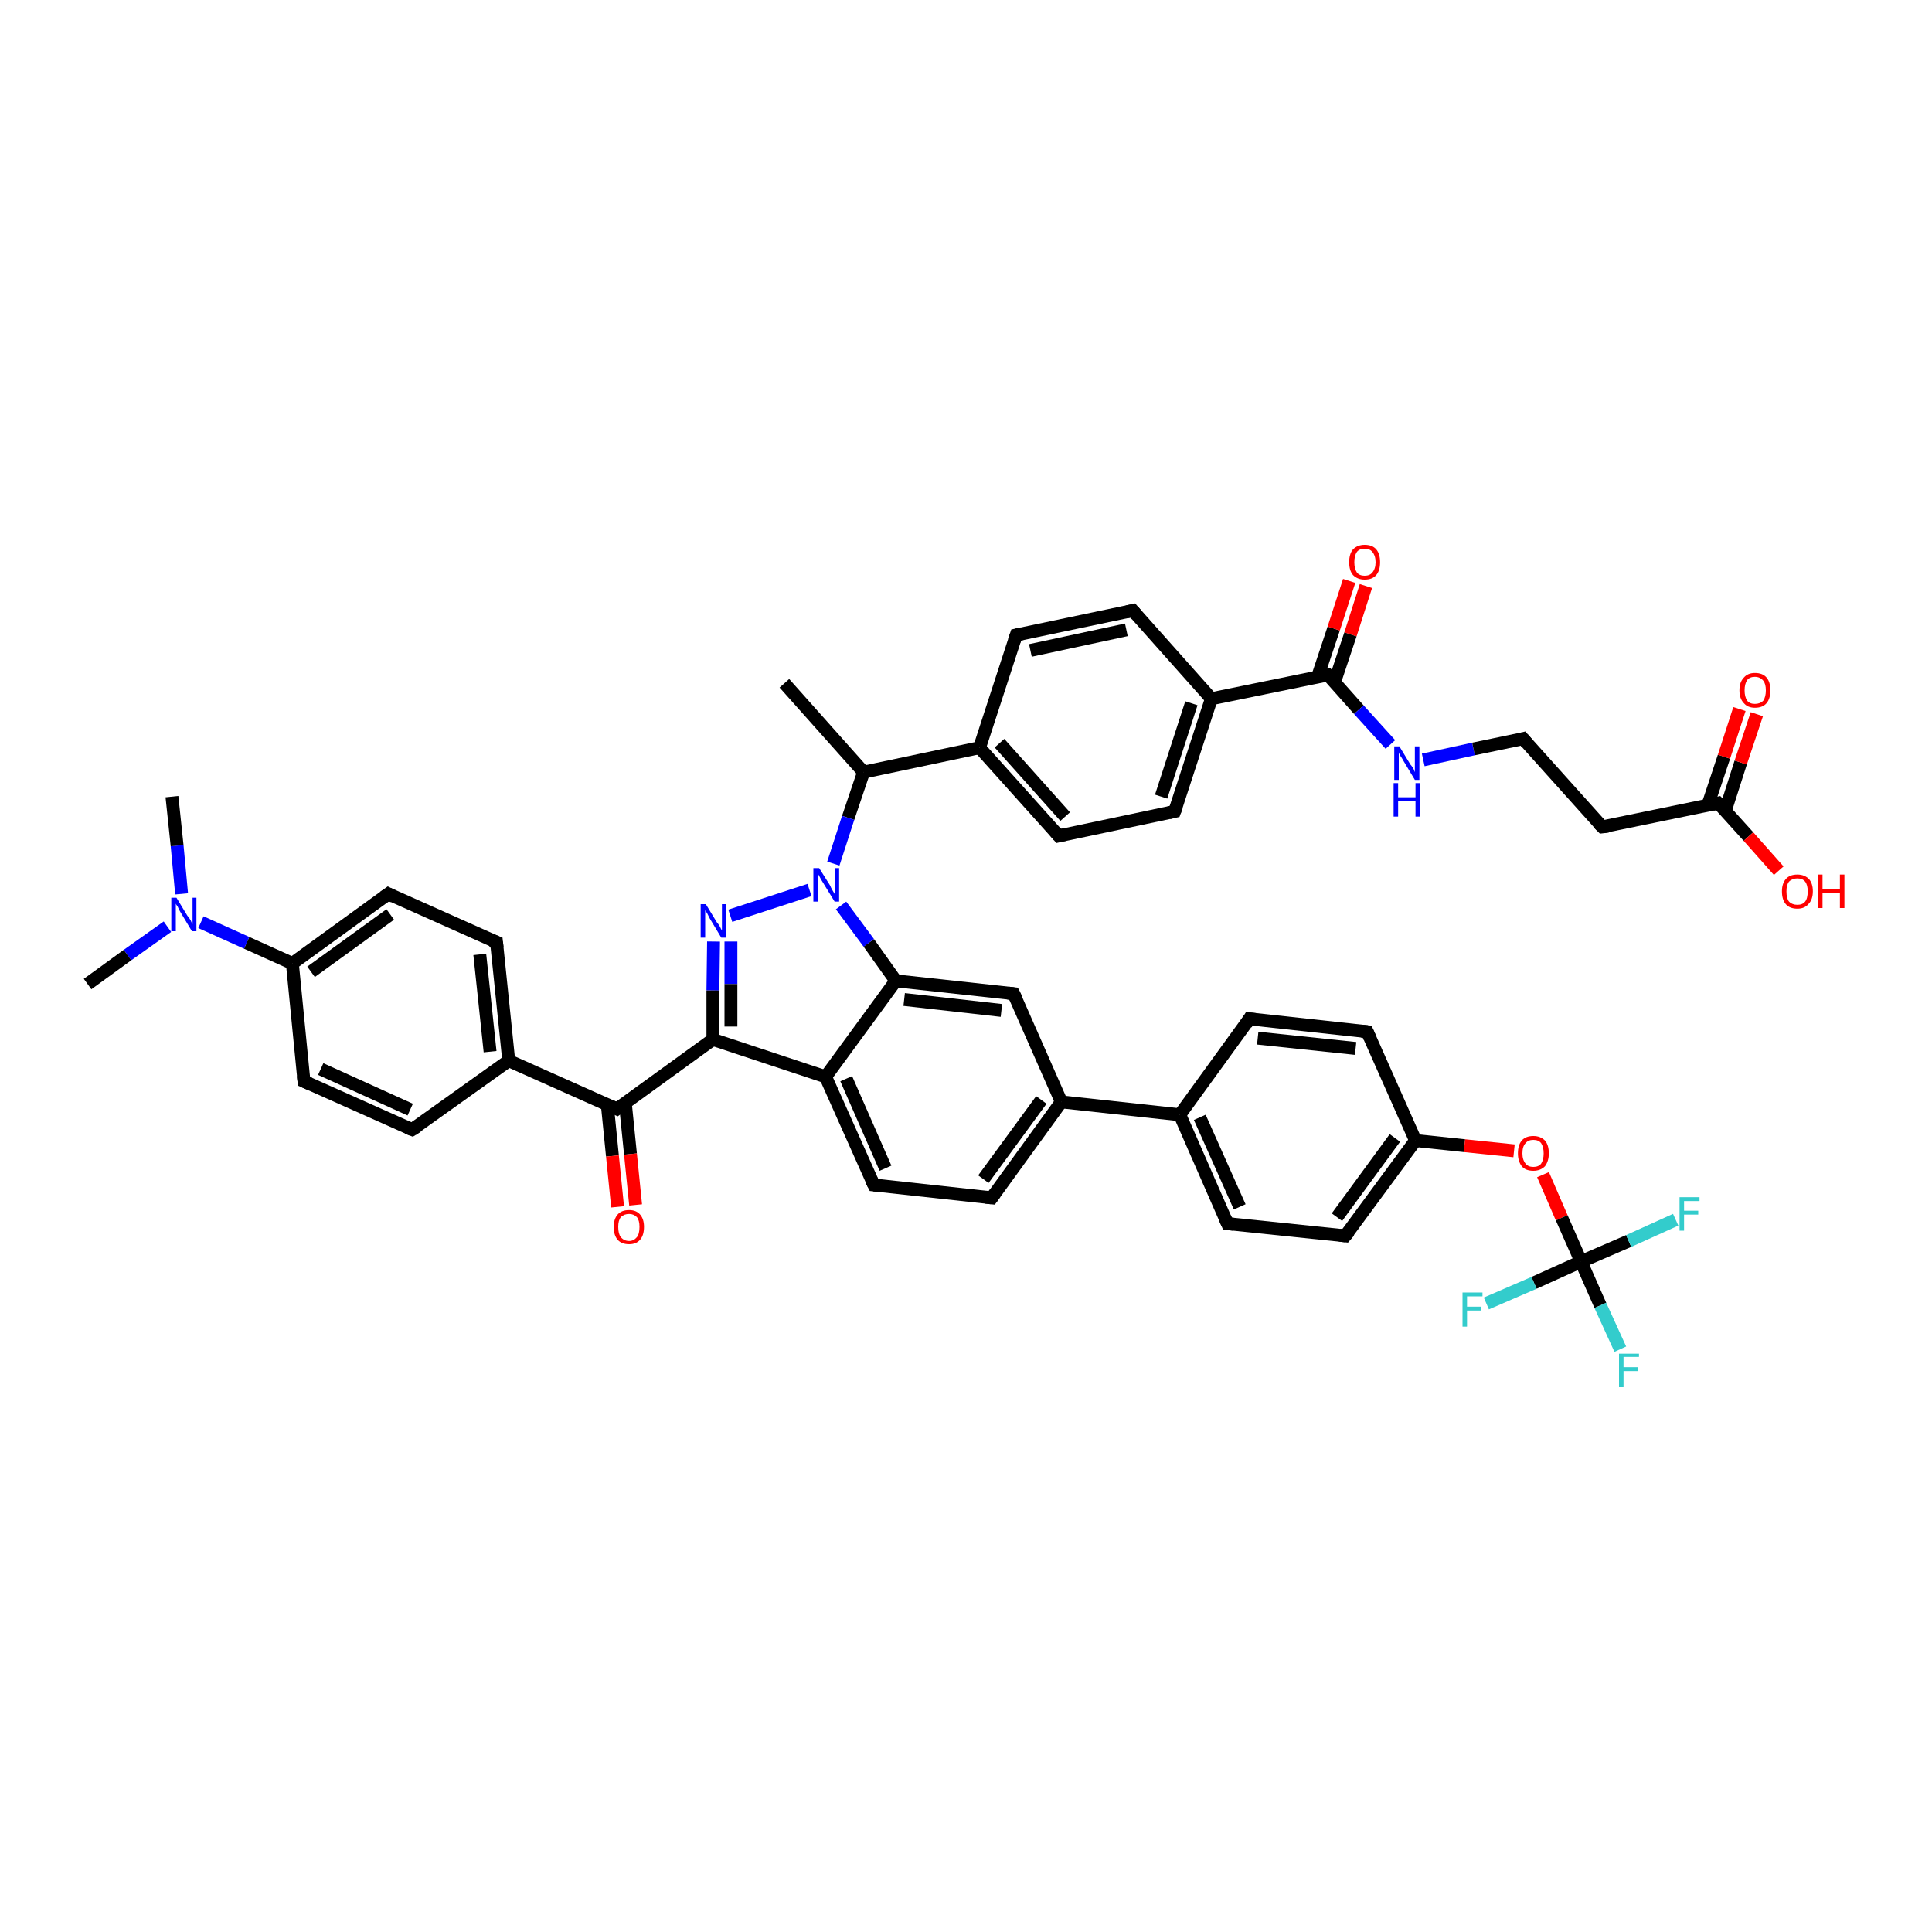 <?xml version='1.0' encoding='iso-8859-1'?>
<svg version='1.1' baseProfile='full'
              xmlns='http://www.w3.org/2000/svg'
                      xmlns:rdkit='http://www.rdkit.org/xml'
                      xmlns:xlink='http://www.w3.org/1999/xlink'
                  xml:space='preserve'
width='300px' height='300px' viewBox='0 0 300 300'>
<!-- END OF HEADER -->
<rect style='opacity:1.0;fill:#FFFFFF;stroke:none' width='300.0' height='300.0' x='0.0' y='0.0'> </rect>
<path class='bond-0 atom-0 atom-1' d='M 121.8,106.1 L 134.1,119.9' style='fill:none;fill-rule:evenodd;stroke:#000000;stroke-width:2.0px;stroke-linecap:butt;stroke-linejoin:miter;stroke-opacity:1' />
<path class='bond-1 atom-1 atom-2' d='M 134.1,119.9 L 152.1,116.1' style='fill:none;fill-rule:evenodd;stroke:#000000;stroke-width:2.0px;stroke-linecap:butt;stroke-linejoin:miter;stroke-opacity:1' />
<path class='bond-2 atom-2 atom-3' d='M 152.1,116.1 L 164.4,129.8' style='fill:none;fill-rule:evenodd;stroke:#000000;stroke-width:2.0px;stroke-linecap:butt;stroke-linejoin:miter;stroke-opacity:1' />
<path class='bond-2 atom-2 atom-3' d='M 155.2,115.4 L 165.4,126.8' style='fill:none;fill-rule:evenodd;stroke:#000000;stroke-width:2.0px;stroke-linecap:butt;stroke-linejoin:miter;stroke-opacity:1' />
<path class='bond-3 atom-3 atom-4' d='M 164.4,129.8 L 182.4,126.0' style='fill:none;fill-rule:evenodd;stroke:#000000;stroke-width:2.0px;stroke-linecap:butt;stroke-linejoin:miter;stroke-opacity:1' />
<path class='bond-4 atom-4 atom-5' d='M 182.4,126.0 L 188.1,108.5' style='fill:none;fill-rule:evenodd;stroke:#000000;stroke-width:2.0px;stroke-linecap:butt;stroke-linejoin:miter;stroke-opacity:1' />
<path class='bond-4 atom-4 atom-5' d='M 180.3,123.7 L 185.0,109.2' style='fill:none;fill-rule:evenodd;stroke:#000000;stroke-width:2.0px;stroke-linecap:butt;stroke-linejoin:miter;stroke-opacity:1' />
<path class='bond-5 atom-5 atom-6' d='M 188.1,108.5 L 175.9,94.8' style='fill:none;fill-rule:evenodd;stroke:#000000;stroke-width:2.0px;stroke-linecap:butt;stroke-linejoin:miter;stroke-opacity:1' />
<path class='bond-6 atom-6 atom-7' d='M 175.9,94.8 L 157.8,98.6' style='fill:none;fill-rule:evenodd;stroke:#000000;stroke-width:2.0px;stroke-linecap:butt;stroke-linejoin:miter;stroke-opacity:1' />
<path class='bond-6 atom-6 atom-7' d='M 174.9,97.8 L 160.0,101.0' style='fill:none;fill-rule:evenodd;stroke:#000000;stroke-width:2.0px;stroke-linecap:butt;stroke-linejoin:miter;stroke-opacity:1' />
<path class='bond-7 atom-5 atom-8' d='M 188.1,108.5 L 206.2,104.8' style='fill:none;fill-rule:evenodd;stroke:#000000;stroke-width:2.0px;stroke-linecap:butt;stroke-linejoin:miter;stroke-opacity:1' />
<path class='bond-8 atom-8 atom-9' d='M 207.2,106.0 L 209.7,98.5' style='fill:none;fill-rule:evenodd;stroke:#000000;stroke-width:2.0px;stroke-linecap:butt;stroke-linejoin:miter;stroke-opacity:1' />
<path class='bond-8 atom-8 atom-9' d='M 209.7,98.5 L 212.1,91.0' style='fill:none;fill-rule:evenodd;stroke:#FF0000;stroke-width:2.0px;stroke-linecap:butt;stroke-linejoin:miter;stroke-opacity:1' />
<path class='bond-8 atom-8 atom-9' d='M 204.6,105.1 L 207.1,97.6' style='fill:none;fill-rule:evenodd;stroke:#000000;stroke-width:2.0px;stroke-linecap:butt;stroke-linejoin:miter;stroke-opacity:1' />
<path class='bond-8 atom-8 atom-9' d='M 207.1,97.6 L 209.5,90.2' style='fill:none;fill-rule:evenodd;stroke:#FF0000;stroke-width:2.0px;stroke-linecap:butt;stroke-linejoin:miter;stroke-opacity:1' />
<path class='bond-9 atom-8 atom-10' d='M 206.2,104.8 L 211.0,110.2' style='fill:none;fill-rule:evenodd;stroke:#000000;stroke-width:2.0px;stroke-linecap:butt;stroke-linejoin:miter;stroke-opacity:1' />
<path class='bond-9 atom-8 atom-10' d='M 211.0,110.2 L 215.9,115.6' style='fill:none;fill-rule:evenodd;stroke:#0000FF;stroke-width:2.0px;stroke-linecap:butt;stroke-linejoin:miter;stroke-opacity:1' />
<path class='bond-10 atom-10 atom-11' d='M 221.0,118.0 L 228.8,116.3' style='fill:none;fill-rule:evenodd;stroke:#0000FF;stroke-width:2.0px;stroke-linecap:butt;stroke-linejoin:miter;stroke-opacity:1' />
<path class='bond-10 atom-10 atom-11' d='M 228.8,116.3 L 236.5,114.7' style='fill:none;fill-rule:evenodd;stroke:#000000;stroke-width:2.0px;stroke-linecap:butt;stroke-linejoin:miter;stroke-opacity:1' />
<path class='bond-11 atom-11 atom-12' d='M 236.5,114.7 L 248.8,128.4' style='fill:none;fill-rule:evenodd;stroke:#000000;stroke-width:2.0px;stroke-linecap:butt;stroke-linejoin:miter;stroke-opacity:1' />
<path class='bond-12 atom-12 atom-13' d='M 248.8,128.4 L 266.8,124.7' style='fill:none;fill-rule:evenodd;stroke:#000000;stroke-width:2.0px;stroke-linecap:butt;stroke-linejoin:miter;stroke-opacity:1' />
<path class='bond-13 atom-13 atom-14' d='M 266.8,124.7 L 271.5,129.9' style='fill:none;fill-rule:evenodd;stroke:#000000;stroke-width:2.0px;stroke-linecap:butt;stroke-linejoin:miter;stroke-opacity:1' />
<path class='bond-13 atom-13 atom-14' d='M 271.5,129.9 L 276.2,135.2' style='fill:none;fill-rule:evenodd;stroke:#FF0000;stroke-width:2.0px;stroke-linecap:butt;stroke-linejoin:miter;stroke-opacity:1' />
<path class='bond-14 atom-13 atom-15' d='M 267.9,125.9 L 270.3,118.4' style='fill:none;fill-rule:evenodd;stroke:#000000;stroke-width:2.0px;stroke-linecap:butt;stroke-linejoin:miter;stroke-opacity:1' />
<path class='bond-14 atom-13 atom-15' d='M 270.3,118.4 L 272.8,110.9' style='fill:none;fill-rule:evenodd;stroke:#FF0000;stroke-width:2.0px;stroke-linecap:butt;stroke-linejoin:miter;stroke-opacity:1' />
<path class='bond-14 atom-13 atom-15' d='M 265.2,125.0 L 267.7,117.5' style='fill:none;fill-rule:evenodd;stroke:#000000;stroke-width:2.0px;stroke-linecap:butt;stroke-linejoin:miter;stroke-opacity:1' />
<path class='bond-14 atom-13 atom-15' d='M 267.7,117.5 L 270.1,110.1' style='fill:none;fill-rule:evenodd;stroke:#FF0000;stroke-width:2.0px;stroke-linecap:butt;stroke-linejoin:miter;stroke-opacity:1' />
<path class='bond-15 atom-1 atom-16' d='M 134.1,119.9 L 131.7,127.0' style='fill:none;fill-rule:evenodd;stroke:#000000;stroke-width:2.0px;stroke-linecap:butt;stroke-linejoin:miter;stroke-opacity:1' />
<path class='bond-15 atom-1 atom-16' d='M 131.7,127.0 L 129.4,134.1' style='fill:none;fill-rule:evenodd;stroke:#0000FF;stroke-width:2.0px;stroke-linecap:butt;stroke-linejoin:miter;stroke-opacity:1' />
<path class='bond-16 atom-16 atom-17' d='M 125.7,138.2 L 113.4,142.2' style='fill:none;fill-rule:evenodd;stroke:#0000FF;stroke-width:2.0px;stroke-linecap:butt;stroke-linejoin:miter;stroke-opacity:1' />
<path class='bond-17 atom-17 atom-18' d='M 110.8,146.2 L 110.7,153.8' style='fill:none;fill-rule:evenodd;stroke:#0000FF;stroke-width:2.0px;stroke-linecap:butt;stroke-linejoin:miter;stroke-opacity:1' />
<path class='bond-17 atom-17 atom-18' d='M 110.7,153.8 L 110.7,161.4' style='fill:none;fill-rule:evenodd;stroke:#000000;stroke-width:2.0px;stroke-linecap:butt;stroke-linejoin:miter;stroke-opacity:1' />
<path class='bond-17 atom-17 atom-18' d='M 113.5,146.2 L 113.5,152.8' style='fill:none;fill-rule:evenodd;stroke:#0000FF;stroke-width:2.0px;stroke-linecap:butt;stroke-linejoin:miter;stroke-opacity:1' />
<path class='bond-17 atom-17 atom-18' d='M 113.5,152.8 L 113.5,159.4' style='fill:none;fill-rule:evenodd;stroke:#000000;stroke-width:2.0px;stroke-linecap:butt;stroke-linejoin:miter;stroke-opacity:1' />
<path class='bond-18 atom-18 atom-19' d='M 110.7,161.4 L 95.8,172.2' style='fill:none;fill-rule:evenodd;stroke:#000000;stroke-width:2.0px;stroke-linecap:butt;stroke-linejoin:miter;stroke-opacity:1' />
<path class='bond-19 atom-19 atom-20' d='M 94.3,171.5 L 95.1,179.5' style='fill:none;fill-rule:evenodd;stroke:#000000;stroke-width:2.0px;stroke-linecap:butt;stroke-linejoin:miter;stroke-opacity:1' />
<path class='bond-19 atom-19 atom-20' d='M 95.1,179.5 L 95.9,187.4' style='fill:none;fill-rule:evenodd;stroke:#FF0000;stroke-width:2.0px;stroke-linecap:butt;stroke-linejoin:miter;stroke-opacity:1' />
<path class='bond-19 atom-19 atom-20' d='M 97.1,171.3 L 97.9,179.2' style='fill:none;fill-rule:evenodd;stroke:#000000;stroke-width:2.0px;stroke-linecap:butt;stroke-linejoin:miter;stroke-opacity:1' />
<path class='bond-19 atom-19 atom-20' d='M 97.9,179.2 L 98.7,187.1' style='fill:none;fill-rule:evenodd;stroke:#FF0000;stroke-width:2.0px;stroke-linecap:butt;stroke-linejoin:miter;stroke-opacity:1' />
<path class='bond-20 atom-19 atom-21' d='M 95.8,172.2 L 79.0,164.7' style='fill:none;fill-rule:evenodd;stroke:#000000;stroke-width:2.0px;stroke-linecap:butt;stroke-linejoin:miter;stroke-opacity:1' />
<path class='bond-21 atom-21 atom-22' d='M 79.0,164.7 L 77.1,146.3' style='fill:none;fill-rule:evenodd;stroke:#000000;stroke-width:2.0px;stroke-linecap:butt;stroke-linejoin:miter;stroke-opacity:1' />
<path class='bond-21 atom-21 atom-22' d='M 76.1,163.3 L 74.5,148.2' style='fill:none;fill-rule:evenodd;stroke:#000000;stroke-width:2.0px;stroke-linecap:butt;stroke-linejoin:miter;stroke-opacity:1' />
<path class='bond-22 atom-22 atom-23' d='M 77.1,146.3 L 60.3,138.8' style='fill:none;fill-rule:evenodd;stroke:#000000;stroke-width:2.0px;stroke-linecap:butt;stroke-linejoin:miter;stroke-opacity:1' />
<path class='bond-23 atom-23 atom-24' d='M 60.3,138.8 L 45.4,149.6' style='fill:none;fill-rule:evenodd;stroke:#000000;stroke-width:2.0px;stroke-linecap:butt;stroke-linejoin:miter;stroke-opacity:1' />
<path class='bond-23 atom-23 atom-24' d='M 60.6,142.0 L 48.3,150.9' style='fill:none;fill-rule:evenodd;stroke:#000000;stroke-width:2.0px;stroke-linecap:butt;stroke-linejoin:miter;stroke-opacity:1' />
<path class='bond-24 atom-24 atom-25' d='M 45.4,149.6 L 47.2,167.9' style='fill:none;fill-rule:evenodd;stroke:#000000;stroke-width:2.0px;stroke-linecap:butt;stroke-linejoin:miter;stroke-opacity:1' />
<path class='bond-25 atom-25 atom-26' d='M 47.2,167.9 L 64.0,175.4' style='fill:none;fill-rule:evenodd;stroke:#000000;stroke-width:2.0px;stroke-linecap:butt;stroke-linejoin:miter;stroke-opacity:1' />
<path class='bond-25 atom-25 atom-26' d='M 49.8,166.0 L 63.7,172.3' style='fill:none;fill-rule:evenodd;stroke:#000000;stroke-width:2.0px;stroke-linecap:butt;stroke-linejoin:miter;stroke-opacity:1' />
<path class='bond-26 atom-24 atom-27' d='M 45.4,149.6 L 38.3,146.4' style='fill:none;fill-rule:evenodd;stroke:#000000;stroke-width:2.0px;stroke-linecap:butt;stroke-linejoin:miter;stroke-opacity:1' />
<path class='bond-26 atom-24 atom-27' d='M 38.3,146.4 L 31.2,143.2' style='fill:none;fill-rule:evenodd;stroke:#0000FF;stroke-width:2.0px;stroke-linecap:butt;stroke-linejoin:miter;stroke-opacity:1' />
<path class='bond-27 atom-27 atom-28' d='M 28.2,138.8 L 27.5,131.3' style='fill:none;fill-rule:evenodd;stroke:#0000FF;stroke-width:2.0px;stroke-linecap:butt;stroke-linejoin:miter;stroke-opacity:1' />
<path class='bond-27 atom-27 atom-28' d='M 27.5,131.3 L 26.7,123.7' style='fill:none;fill-rule:evenodd;stroke:#000000;stroke-width:2.0px;stroke-linecap:butt;stroke-linejoin:miter;stroke-opacity:1' />
<path class='bond-28 atom-27 atom-29' d='M 26.0,143.9 L 19.8,148.3' style='fill:none;fill-rule:evenodd;stroke:#0000FF;stroke-width:2.0px;stroke-linecap:butt;stroke-linejoin:miter;stroke-opacity:1' />
<path class='bond-28 atom-27 atom-29' d='M 19.8,148.3 L 13.6,152.8' style='fill:none;fill-rule:evenodd;stroke:#000000;stroke-width:2.0px;stroke-linecap:butt;stroke-linejoin:miter;stroke-opacity:1' />
<path class='bond-29 atom-18 atom-30' d='M 110.7,161.4 L 128.2,167.2' style='fill:none;fill-rule:evenodd;stroke:#000000;stroke-width:2.0px;stroke-linecap:butt;stroke-linejoin:miter;stroke-opacity:1' />
<path class='bond-30 atom-30 atom-31' d='M 128.2,167.2 L 135.7,184.0' style='fill:none;fill-rule:evenodd;stroke:#000000;stroke-width:2.0px;stroke-linecap:butt;stroke-linejoin:miter;stroke-opacity:1' />
<path class='bond-30 atom-30 atom-31' d='M 131.4,167.5 L 137.5,181.4' style='fill:none;fill-rule:evenodd;stroke:#000000;stroke-width:2.0px;stroke-linecap:butt;stroke-linejoin:miter;stroke-opacity:1' />
<path class='bond-31 atom-31 atom-32' d='M 135.7,184.0 L 154.0,186.0' style='fill:none;fill-rule:evenodd;stroke:#000000;stroke-width:2.0px;stroke-linecap:butt;stroke-linejoin:miter;stroke-opacity:1' />
<path class='bond-32 atom-32 atom-33' d='M 154.0,186.0 L 164.8,171.1' style='fill:none;fill-rule:evenodd;stroke:#000000;stroke-width:2.0px;stroke-linecap:butt;stroke-linejoin:miter;stroke-opacity:1' />
<path class='bond-32 atom-32 atom-33' d='M 152.7,183.1 L 161.7,170.8' style='fill:none;fill-rule:evenodd;stroke:#000000;stroke-width:2.0px;stroke-linecap:butt;stroke-linejoin:miter;stroke-opacity:1' />
<path class='bond-33 atom-33 atom-34' d='M 164.8,171.1 L 157.4,154.3' style='fill:none;fill-rule:evenodd;stroke:#000000;stroke-width:2.0px;stroke-linecap:butt;stroke-linejoin:miter;stroke-opacity:1' />
<path class='bond-34 atom-34 atom-35' d='M 157.4,154.3 L 139.1,152.3' style='fill:none;fill-rule:evenodd;stroke:#000000;stroke-width:2.0px;stroke-linecap:butt;stroke-linejoin:miter;stroke-opacity:1' />
<path class='bond-34 atom-34 atom-35' d='M 155.5,156.9 L 140.4,155.2' style='fill:none;fill-rule:evenodd;stroke:#000000;stroke-width:2.0px;stroke-linecap:butt;stroke-linejoin:miter;stroke-opacity:1' />
<path class='bond-35 atom-33 atom-36' d='M 164.8,171.1 L 183.2,173.1' style='fill:none;fill-rule:evenodd;stroke:#000000;stroke-width:2.0px;stroke-linecap:butt;stroke-linejoin:miter;stroke-opacity:1' />
<path class='bond-36 atom-36 atom-37' d='M 183.2,173.1 L 190.6,190.0' style='fill:none;fill-rule:evenodd;stroke:#000000;stroke-width:2.0px;stroke-linecap:butt;stroke-linejoin:miter;stroke-opacity:1' />
<path class='bond-36 atom-36 atom-37' d='M 186.3,173.5 L 192.5,187.4' style='fill:none;fill-rule:evenodd;stroke:#000000;stroke-width:2.0px;stroke-linecap:butt;stroke-linejoin:miter;stroke-opacity:1' />
<path class='bond-37 atom-37 atom-38' d='M 190.6,190.0 L 208.9,191.9' style='fill:none;fill-rule:evenodd;stroke:#000000;stroke-width:2.0px;stroke-linecap:butt;stroke-linejoin:miter;stroke-opacity:1' />
<path class='bond-38 atom-38 atom-39' d='M 208.9,191.9 L 219.8,177.1' style='fill:none;fill-rule:evenodd;stroke:#000000;stroke-width:2.0px;stroke-linecap:butt;stroke-linejoin:miter;stroke-opacity:1' />
<path class='bond-38 atom-38 atom-39' d='M 207.6,189.0 L 216.6,176.7' style='fill:none;fill-rule:evenodd;stroke:#000000;stroke-width:2.0px;stroke-linecap:butt;stroke-linejoin:miter;stroke-opacity:1' />
<path class='bond-39 atom-39 atom-40' d='M 219.8,177.1 L 227.4,177.9' style='fill:none;fill-rule:evenodd;stroke:#000000;stroke-width:2.0px;stroke-linecap:butt;stroke-linejoin:miter;stroke-opacity:1' />
<path class='bond-39 atom-39 atom-40' d='M 227.4,177.9 L 235.1,178.7' style='fill:none;fill-rule:evenodd;stroke:#FF0000;stroke-width:2.0px;stroke-linecap:butt;stroke-linejoin:miter;stroke-opacity:1' />
<path class='bond-40 atom-40 atom-41' d='M 239.6,182.4 L 242.5,189.1' style='fill:none;fill-rule:evenodd;stroke:#FF0000;stroke-width:2.0px;stroke-linecap:butt;stroke-linejoin:miter;stroke-opacity:1' />
<path class='bond-40 atom-40 atom-41' d='M 242.5,189.1 L 245.5,195.9' style='fill:none;fill-rule:evenodd;stroke:#000000;stroke-width:2.0px;stroke-linecap:butt;stroke-linejoin:miter;stroke-opacity:1' />
<path class='bond-41 atom-41 atom-42' d='M 245.5,195.9 L 248.5,202.7' style='fill:none;fill-rule:evenodd;stroke:#000000;stroke-width:2.0px;stroke-linecap:butt;stroke-linejoin:miter;stroke-opacity:1' />
<path class='bond-41 atom-41 atom-42' d='M 248.5,202.7 L 251.6,209.5' style='fill:none;fill-rule:evenodd;stroke:#33CCCC;stroke-width:2.0px;stroke-linecap:butt;stroke-linejoin:miter;stroke-opacity:1' />
<path class='bond-42 atom-41 atom-43' d='M 245.5,195.9 L 252.9,192.7' style='fill:none;fill-rule:evenodd;stroke:#000000;stroke-width:2.0px;stroke-linecap:butt;stroke-linejoin:miter;stroke-opacity:1' />
<path class='bond-42 atom-41 atom-43' d='M 252.9,192.7 L 260.2,189.4' style='fill:none;fill-rule:evenodd;stroke:#33CCCC;stroke-width:2.0px;stroke-linecap:butt;stroke-linejoin:miter;stroke-opacity:1' />
<path class='bond-43 atom-41 atom-44' d='M 245.5,195.9 L 238.2,199.2' style='fill:none;fill-rule:evenodd;stroke:#000000;stroke-width:2.0px;stroke-linecap:butt;stroke-linejoin:miter;stroke-opacity:1' />
<path class='bond-43 atom-41 atom-44' d='M 238.2,199.2 L 230.8,202.4' style='fill:none;fill-rule:evenodd;stroke:#33CCCC;stroke-width:2.0px;stroke-linecap:butt;stroke-linejoin:miter;stroke-opacity:1' />
<path class='bond-44 atom-39 atom-45' d='M 219.8,177.1 L 212.3,160.2' style='fill:none;fill-rule:evenodd;stroke:#000000;stroke-width:2.0px;stroke-linecap:butt;stroke-linejoin:miter;stroke-opacity:1' />
<path class='bond-45 atom-45 atom-46' d='M 212.3,160.2 L 194.0,158.2' style='fill:none;fill-rule:evenodd;stroke:#000000;stroke-width:2.0px;stroke-linecap:butt;stroke-linejoin:miter;stroke-opacity:1' />
<path class='bond-45 atom-45 atom-46' d='M 210.5,162.8 L 195.3,161.2' style='fill:none;fill-rule:evenodd;stroke:#000000;stroke-width:2.0px;stroke-linecap:butt;stroke-linejoin:miter;stroke-opacity:1' />
<path class='bond-46 atom-7 atom-2' d='M 157.8,98.6 L 152.1,116.1' style='fill:none;fill-rule:evenodd;stroke:#000000;stroke-width:2.0px;stroke-linecap:butt;stroke-linejoin:miter;stroke-opacity:1' />
<path class='bond-47 atom-35 atom-16' d='M 139.1,152.3 L 134.9,146.4' style='fill:none;fill-rule:evenodd;stroke:#000000;stroke-width:2.0px;stroke-linecap:butt;stroke-linejoin:miter;stroke-opacity:1' />
<path class='bond-47 atom-35 atom-16' d='M 134.9,146.4 L 130.6,140.6' style='fill:none;fill-rule:evenodd;stroke:#0000FF;stroke-width:2.0px;stroke-linecap:butt;stroke-linejoin:miter;stroke-opacity:1' />
<path class='bond-48 atom-46 atom-36' d='M 194.0,158.2 L 183.2,173.1' style='fill:none;fill-rule:evenodd;stroke:#000000;stroke-width:2.0px;stroke-linecap:butt;stroke-linejoin:miter;stroke-opacity:1' />
<path class='bond-49 atom-26 atom-21' d='M 64.0,175.4 L 79.0,164.7' style='fill:none;fill-rule:evenodd;stroke:#000000;stroke-width:2.0px;stroke-linecap:butt;stroke-linejoin:miter;stroke-opacity:1' />
<path class='bond-50 atom-35 atom-30' d='M 139.1,152.3 L 128.2,167.2' style='fill:none;fill-rule:evenodd;stroke:#000000;stroke-width:2.0px;stroke-linecap:butt;stroke-linejoin:miter;stroke-opacity:1' />
<path d='M 163.8,129.1 L 164.4,129.8 L 165.3,129.6' style='fill:none;stroke:#000000;stroke-width:2.0px;stroke-linecap:butt;stroke-linejoin:miter;stroke-opacity:1;' />
<path d='M 181.5,126.2 L 182.4,126.0 L 182.7,125.2' style='fill:none;stroke:#000000;stroke-width:2.0px;stroke-linecap:butt;stroke-linejoin:miter;stroke-opacity:1;' />
<path d='M 176.5,95.5 L 175.9,94.8 L 175.0,95.0' style='fill:none;stroke:#000000;stroke-width:2.0px;stroke-linecap:butt;stroke-linejoin:miter;stroke-opacity:1;' />
<path d='M 158.7,98.4 L 157.8,98.6 L 157.5,99.5' style='fill:none;stroke:#000000;stroke-width:2.0px;stroke-linecap:butt;stroke-linejoin:miter;stroke-opacity:1;' />
<path d='M 205.3,105.0 L 206.2,104.8 L 206.4,105.0' style='fill:none;stroke:#000000;stroke-width:2.0px;stroke-linecap:butt;stroke-linejoin:miter;stroke-opacity:1;' />
<path d='M 236.1,114.8 L 236.5,114.7 L 237.1,115.4' style='fill:none;stroke:#000000;stroke-width:2.0px;stroke-linecap:butt;stroke-linejoin:miter;stroke-opacity:1;' />
<path d='M 248.2,127.8 L 248.8,128.4 L 249.7,128.3' style='fill:none;stroke:#000000;stroke-width:2.0px;stroke-linecap:butt;stroke-linejoin:miter;stroke-opacity:1;' />
<path d='M 265.9,124.9 L 266.8,124.7 L 267.0,124.9' style='fill:none;stroke:#000000;stroke-width:2.0px;stroke-linecap:butt;stroke-linejoin:miter;stroke-opacity:1;' />
<path d='M 96.5,171.7 L 95.8,172.2 L 94.9,171.8' style='fill:none;stroke:#000000;stroke-width:2.0px;stroke-linecap:butt;stroke-linejoin:miter;stroke-opacity:1;' />
<path d='M 77.2,147.2 L 77.1,146.3 L 76.3,146.0' style='fill:none;stroke:#000000;stroke-width:2.0px;stroke-linecap:butt;stroke-linejoin:miter;stroke-opacity:1;' />
<path d='M 61.1,139.2 L 60.3,138.8 L 59.6,139.3' style='fill:none;stroke:#000000;stroke-width:2.0px;stroke-linecap:butt;stroke-linejoin:miter;stroke-opacity:1;' />
<path d='M 47.1,167.0 L 47.2,167.9 L 48.1,168.3' style='fill:none;stroke:#000000;stroke-width:2.0px;stroke-linecap:butt;stroke-linejoin:miter;stroke-opacity:1;' />
<path d='M 63.2,175.1 L 64.0,175.4 L 64.8,174.9' style='fill:none;stroke:#000000;stroke-width:2.0px;stroke-linecap:butt;stroke-linejoin:miter;stroke-opacity:1;' />
<path d='M 135.3,183.2 L 135.7,184.0 L 136.6,184.1' style='fill:none;stroke:#000000;stroke-width:2.0px;stroke-linecap:butt;stroke-linejoin:miter;stroke-opacity:1;' />
<path d='M 153.1,185.9 L 154.0,186.0 L 154.5,185.3' style='fill:none;stroke:#000000;stroke-width:2.0px;stroke-linecap:butt;stroke-linejoin:miter;stroke-opacity:1;' />
<path d='M 157.8,155.1 L 157.4,154.3 L 156.5,154.2' style='fill:none;stroke:#000000;stroke-width:2.0px;stroke-linecap:butt;stroke-linejoin:miter;stroke-opacity:1;' />
<path d='M 190.2,189.1 L 190.6,190.0 L 191.5,190.1' style='fill:none;stroke:#000000;stroke-width:2.0px;stroke-linecap:butt;stroke-linejoin:miter;stroke-opacity:1;' />
<path d='M 208.0,191.8 L 208.9,191.9 L 209.5,191.2' style='fill:none;stroke:#000000;stroke-width:2.0px;stroke-linecap:butt;stroke-linejoin:miter;stroke-opacity:1;' />
<path d='M 212.7,161.1 L 212.3,160.2 L 211.4,160.1' style='fill:none;stroke:#000000;stroke-width:2.0px;stroke-linecap:butt;stroke-linejoin:miter;stroke-opacity:1;' />
<path d='M 194.9,158.3 L 194.0,158.2 L 193.5,159.0' style='fill:none;stroke:#000000;stroke-width:2.0px;stroke-linecap:butt;stroke-linejoin:miter;stroke-opacity:1;' />
<path class='atom-9' d='M 209.5 87.3
Q 209.5 86.0, 210.1 85.3
Q 210.8 84.6, 211.9 84.6
Q 213.1 84.6, 213.7 85.3
Q 214.3 86.0, 214.3 87.3
Q 214.3 88.6, 213.7 89.3
Q 213.1 90.0, 211.9 90.0
Q 210.8 90.0, 210.1 89.3
Q 209.5 88.6, 209.5 87.3
M 211.9 89.4
Q 212.7 89.4, 213.1 88.9
Q 213.6 88.3, 213.6 87.3
Q 213.6 86.3, 213.1 85.7
Q 212.7 85.2, 211.9 85.2
Q 211.1 85.2, 210.7 85.7
Q 210.3 86.3, 210.3 87.3
Q 210.3 88.3, 210.7 88.9
Q 211.1 89.4, 211.9 89.4
' fill='#FF0000'/>
<path class='atom-10' d='M 217.3 115.9
L 219.0 118.7
Q 219.2 118.9, 219.5 119.4
Q 219.7 119.9, 219.7 119.9
L 219.7 115.9
L 220.4 115.9
L 220.4 121.1
L 219.7 121.1
L 217.9 118.1
Q 217.7 117.7, 217.4 117.3
Q 217.2 116.9, 217.2 116.8
L 217.2 121.1
L 216.5 121.1
L 216.5 115.9
L 217.3 115.9
' fill='#0000FF'/>
<path class='atom-10' d='M 216.4 121.6
L 217.1 121.6
L 217.1 123.8
L 219.8 123.8
L 219.8 121.6
L 220.5 121.6
L 220.5 126.8
L 219.8 126.8
L 219.8 124.4
L 217.1 124.4
L 217.1 126.8
L 216.4 126.8
L 216.4 121.6
' fill='#0000FF'/>
<path class='atom-14' d='M 276.7 138.4
Q 276.7 137.2, 277.3 136.5
Q 277.9 135.8, 279.1 135.8
Q 280.2 135.8, 280.9 136.5
Q 281.5 137.2, 281.5 138.4
Q 281.5 139.7, 280.8 140.4
Q 280.2 141.1, 279.1 141.1
Q 277.9 141.1, 277.3 140.4
Q 276.7 139.7, 276.7 138.4
M 279.1 140.5
Q 279.9 140.5, 280.3 140.0
Q 280.7 139.5, 280.7 138.4
Q 280.7 137.4, 280.3 136.9
Q 279.9 136.4, 279.1 136.4
Q 278.3 136.4, 277.8 136.9
Q 277.4 137.4, 277.4 138.4
Q 277.4 139.5, 277.8 140.0
Q 278.3 140.5, 279.1 140.5
' fill='#FF0000'/>
<path class='atom-14' d='M 282.3 135.8
L 283.0 135.8
L 283.0 138.0
L 285.7 138.0
L 285.7 135.8
L 286.4 135.8
L 286.4 141.0
L 285.7 141.0
L 285.7 138.6
L 283.0 138.6
L 283.0 141.0
L 282.3 141.0
L 282.3 135.8
' fill='#FF0000'/>
<path class='atom-15' d='M 270.1 107.2
Q 270.1 105.9, 270.8 105.2
Q 271.4 104.5, 272.5 104.5
Q 273.7 104.5, 274.3 105.2
Q 274.9 105.9, 274.9 107.2
Q 274.9 108.5, 274.3 109.2
Q 273.7 109.9, 272.5 109.9
Q 271.4 109.9, 270.8 109.2
Q 270.1 108.5, 270.1 107.2
M 272.5 109.3
Q 273.3 109.3, 273.8 108.8
Q 274.2 108.2, 274.2 107.2
Q 274.2 106.2, 273.8 105.7
Q 273.3 105.1, 272.5 105.1
Q 271.7 105.1, 271.3 105.6
Q 270.9 106.2, 270.9 107.2
Q 270.9 108.2, 271.3 108.8
Q 271.7 109.3, 272.5 109.3
' fill='#FF0000'/>
<path class='atom-16' d='M 127.2 134.8
L 128.9 137.5
Q 129.0 137.8, 129.3 138.3
Q 129.6 138.8, 129.6 138.8
L 129.6 134.8
L 130.3 134.8
L 130.3 140.0
L 129.6 140.0
L 127.7 136.9
Q 127.5 136.6, 127.3 136.2
Q 127.1 135.8, 127.0 135.7
L 127.0 140.0
L 126.3 140.0
L 126.3 134.8
L 127.2 134.8
' fill='#0000FF'/>
<path class='atom-17' d='M 109.6 140.4
L 111.3 143.2
Q 111.5 143.4, 111.8 143.9
Q 112.0 144.4, 112.1 144.4
L 112.1 140.4
L 112.8 140.4
L 112.8 145.6
L 112.0 145.6
L 110.2 142.6
Q 110.0 142.2, 109.8 141.8
Q 109.5 141.4, 109.5 141.3
L 109.5 145.6
L 108.8 145.6
L 108.8 140.4
L 109.6 140.4
' fill='#0000FF'/>
<path class='atom-20' d='M 95.3 190.5
Q 95.3 189.3, 95.9 188.6
Q 96.5 187.9, 97.7 187.9
Q 98.8 187.9, 99.4 188.6
Q 100.0 189.3, 100.0 190.5
Q 100.0 191.8, 99.4 192.5
Q 98.8 193.2, 97.7 193.2
Q 96.5 193.2, 95.9 192.5
Q 95.3 191.8, 95.3 190.5
M 97.7 192.7
Q 98.4 192.7, 98.9 192.1
Q 99.3 191.6, 99.3 190.5
Q 99.3 189.5, 98.9 189.0
Q 98.4 188.5, 97.7 188.5
Q 96.9 188.5, 96.4 189.0
Q 96.0 189.5, 96.0 190.5
Q 96.0 191.6, 96.4 192.1
Q 96.9 192.7, 97.7 192.7
' fill='#FF0000'/>
<path class='atom-27' d='M 27.4 139.4
L 29.1 142.2
Q 29.3 142.4, 29.6 142.9
Q 29.8 143.4, 29.9 143.5
L 29.9 139.4
L 30.5 139.4
L 30.5 144.6
L 29.8 144.6
L 28.0 141.6
Q 27.8 141.3, 27.6 140.8
Q 27.3 140.4, 27.3 140.3
L 27.3 144.6
L 26.6 144.6
L 26.6 139.4
L 27.4 139.4
' fill='#0000FF'/>
<path class='atom-40' d='M 235.7 179.1
Q 235.7 177.8, 236.3 177.1
Q 236.9 176.4, 238.1 176.4
Q 239.2 176.4, 239.9 177.1
Q 240.5 177.8, 240.5 179.1
Q 240.5 180.3, 239.9 181.1
Q 239.2 181.8, 238.1 181.8
Q 236.9 181.8, 236.3 181.1
Q 235.7 180.3, 235.7 179.1
M 238.1 181.2
Q 238.9 181.2, 239.3 180.7
Q 239.7 180.1, 239.7 179.1
Q 239.7 178.1, 239.3 177.5
Q 238.9 177.0, 238.1 177.0
Q 237.3 177.0, 236.9 177.5
Q 236.4 178.0, 236.4 179.1
Q 236.4 180.1, 236.9 180.7
Q 237.3 181.2, 238.1 181.2
' fill='#FF0000'/>
<path class='atom-42' d='M 251.4 210.2
L 254.5 210.2
L 254.5 210.7
L 252.1 210.7
L 252.1 212.3
L 254.3 212.3
L 254.3 212.9
L 252.1 212.9
L 252.1 215.4
L 251.4 215.4
L 251.4 210.2
' fill='#33CCCC'/>
<path class='atom-43' d='M 260.8 185.9
L 263.9 185.9
L 263.9 186.5
L 261.5 186.5
L 261.5 188.0
L 263.7 188.0
L 263.7 188.6
L 261.5 188.6
L 261.5 191.1
L 260.8 191.1
L 260.8 185.9
' fill='#33CCCC'/>
<path class='atom-44' d='M 227.1 200.7
L 230.2 200.7
L 230.2 201.3
L 227.8 201.3
L 227.8 202.9
L 230.0 202.9
L 230.0 203.5
L 227.8 203.5
L 227.8 206.0
L 227.1 206.0
L 227.1 200.7
' fill='#33CCCC'/>
</svg>

